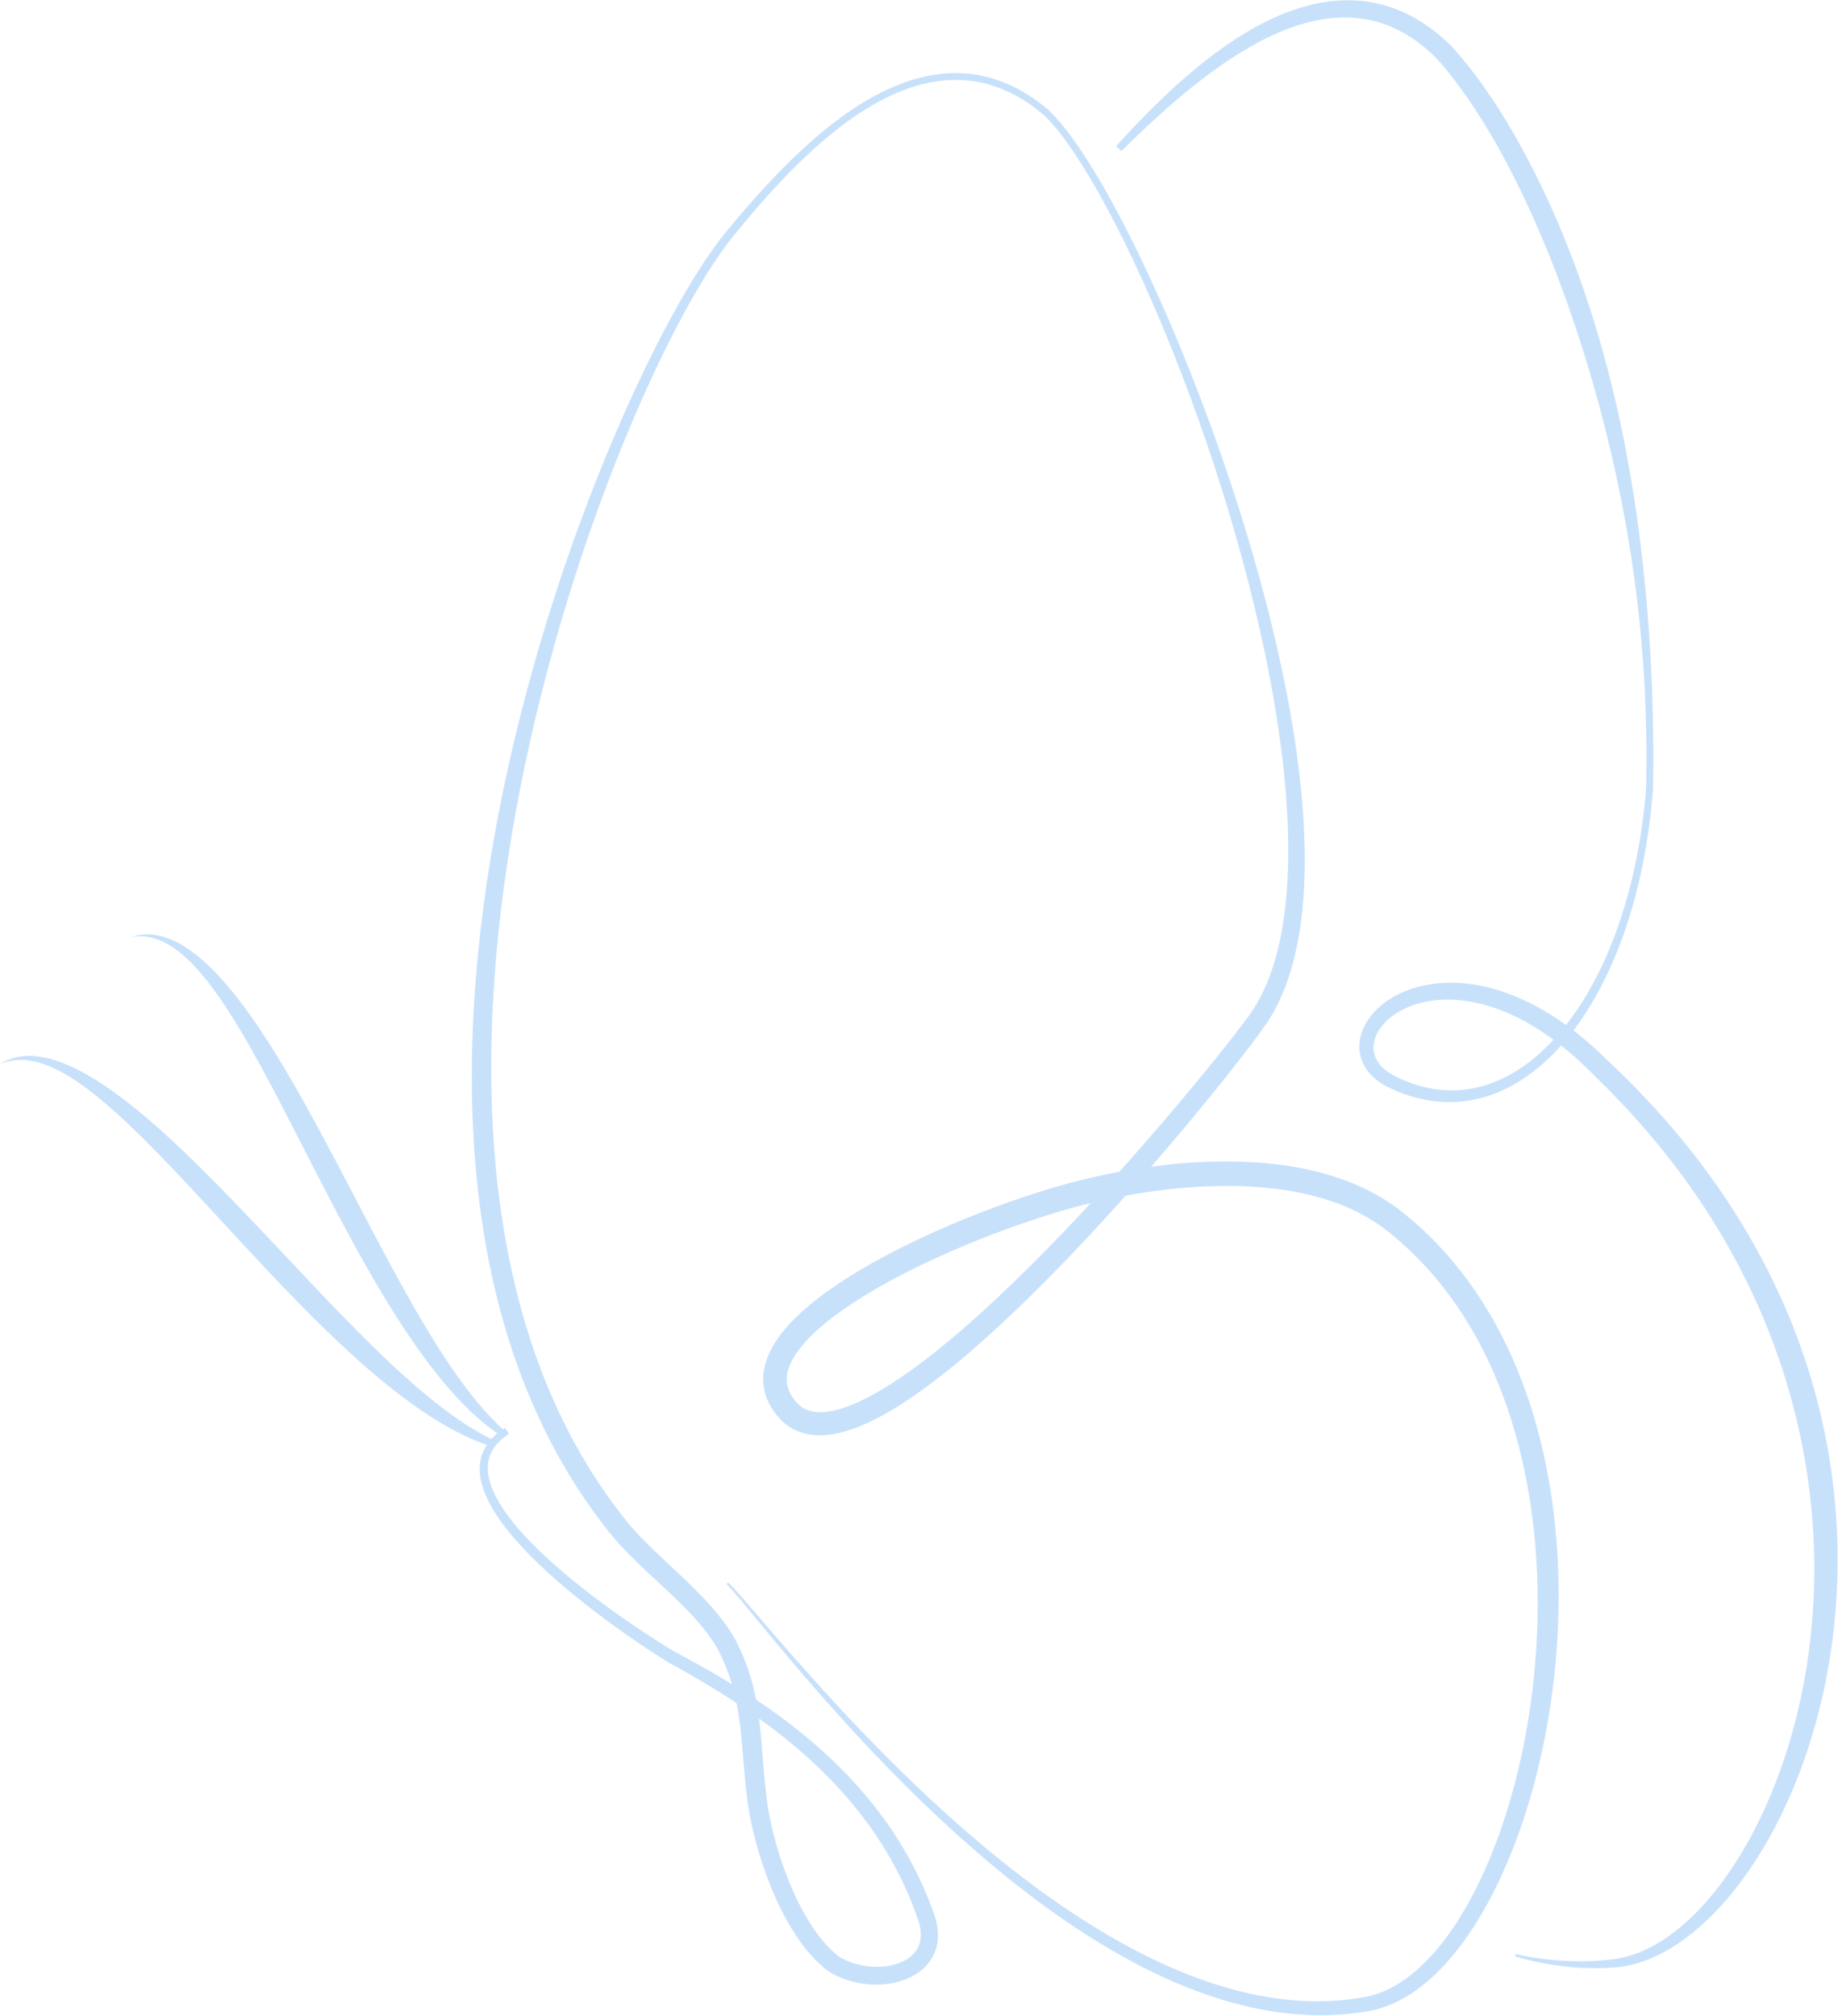 <?xml version="1.0" encoding="UTF-8" standalone="no"?><svg xmlns="http://www.w3.org/2000/svg" xmlns:xlink="http://www.w3.org/1999/xlink" fill="#000000" height="3519.7" preserveAspectRatio="xMidYMid meet" version="1" viewBox="0.0 -0.4 3209.5 3519.7" width="3209.5" zoomAndPan="magnify"><g><g><g><g id="change1_2"><path d="M1949.03,254.74c37.83-41.88,77.44-82.45,120.35-119.79c21.46-18.66,43.76-36.47,67.16-52.96 c23.39-16.49,47.94-31.62,73.85-44.57c25.93-12.87,53.31-23.53,82.1-30.2c14.39-3.3,29.1-5.62,44-6.62 c14.89-1,29.97-0.74,44.93,1.01c14.96,1.75,29.78,5.01,44.14,9.64c14.36,4.63,28.25,10.66,41.44,17.83 c13.2,7.17,25.67,15.5,37.44,24.61c5.89,4.55,11.57,9.33,17.09,14.26c1.39,1.22,2.75,2.47,4.11,3.73l2.04,1.88 c0.67,0.61,1.41,1.34,2.11,2.01l2.12,2.04c0.71,0.68,1.43,1.36,2.03,2.06l3.78,4.17l3.78,4.17l3.57,4.1 c2.36,2.74,4.77,5.44,7.06,8.23c2.3,2.78,4.64,5.53,6.9,8.34l6.76,8.44c8.89,11.33,17.45,22.87,25.76,34.57 c8.25,11.73,16.26,23.61,24,35.65l5.72,9.07l2.86,4.54l2.79,4.57l5.58,9.15l5.45,9.22c14.53,24.6,28.09,49.69,40.94,75.13 c12.87,25.42,24.91,51.22,36.32,77.28c45.58,104.28,80.04,212.95,105.7,323.32l4.72,20.72l4.52,20.76l4.28,20.8 c1.41,6.94,2.73,13.89,4.09,20.84c5.34,27.8,10.19,55.69,14.57,83.63c4.42,27.94,8.24,55.96,11.68,84.01 c3.47,28.05,6.52,56.14,9.11,84.26c2.54,28.13,4.89,56.27,6.64,84.44c1.79,28.17,3.23,56.36,4.31,84.55 c0.99,28.2,1.71,56.41,2,84.62l0.13,21.16l0.04,10.58l-0.04,10.58c-0.05,7.06-0.02,14.09-0.12,21.18l-0.29,21.28 c-0.05,1.78,0,3.54-0.13,5.33l-0.43,5.39c-0.28,3.63-0.61,7.08-0.92,10.63c-0.66,7.04-1.34,14.09-2.12,21.12 c-1.55,14.07-3.33,28.11-5.44,42.11c-4.18,28.01-9.52,55.85-16.03,83.44c-6.52,27.59-14.29,54.9-23.49,81.76 c-9.18,26.86-19.75,53.3-32.02,78.99c-12.29,25.67-26.16,50.67-42.12,74.4c-15.96,23.71-33.95,46.22-54.4,66.53 c-20.44,20.28-43.45,38.33-69.06,52.35c-12.8,7-26.23,12.96-40.17,17.61c-13.93,4.66-28.37,7.94-43.02,9.75 c-14.65,1.81-29.51,2.12-44.23,0.89c-14.73-1.21-29.31-3.91-43.49-7.89c-14.18-3.98-27.96-9.22-41.21-15.46 c-3.25-1.52-6.78-3.25-10.15-5.13c-3.38-1.91-6.71-3.97-9.94-6.23c-6.44-4.57-12.57-9.9-17.83-16.27 c-5.27-6.34-9.67-13.69-12.58-21.73c-2.93-8.02-4.31-16.67-4.1-25.18c0.19-8.52,1.92-16.85,4.72-24.61 c2.81-7.77,6.68-14.98,11.21-21.59c9.13-13.2,20.8-23.99,33.57-32.68c12.79-8.7,26.72-15.34,41.12-20.2 c7.2-2.45,14.52-4.43,21.91-6.01c7.39-1.6,14.85-2.77,22.33-3.56c14.96-1.59,30.02-1.7,44.89-0.49 c29.78,2.42,58.8,9.81,86.22,20.5c27.44,10.72,53.36,24.66,77.7,40.66c12.18,8,23.93,16.56,35.37,25.49 c11.4,8.96,22.47,18.31,33.2,28c5.34,4.86,10.63,9.78,15.81,14.81l3.89,3.77l3.73,3.7c2.46,2.5,4.99,4.87,7.51,7.25l3.79,3.59 l3.85,3.7c2.57,2.46,5.13,4.94,7.67,7.43c2.55,2.48,5.1,4.98,7.62,7.49c2.54,2.5,5.06,5.01,7.57,7.55 c20.09,20.21,39.6,41.03,58.46,62.43c37.72,42.81,72.88,87.99,104.84,135.43c63.93,94.81,114.96,198.86,148.8,308.55 c16.93,54.81,29.66,110.95,37.91,167.73c8.24,56.78,12.09,114.19,11.4,171.52c-1.42,114.63-20.41,229.15-58.49,337.27 c-9.51,27.02-20.29,53.61-32.34,79.62c-6.02,13.01-12.38,25.86-19.05,38.55c-6.7,12.68-13.75,25.18-21.15,37.48 c-14.78,24.6-31.02,48.37-48.96,70.88c-8.96,11.25-18.34,22.2-28.17,32.74c-9.85,10.52-20.18,20.63-30.99,30.22 c-21.62,19.17-45.36,36.25-71.42,49.39c-13.03,6.54-26.64,12.04-40.73,16.08c-7.04,2.01-14.2,3.69-21.44,4.91 c-3.62,0.63-7.26,1.13-10.91,1.51c-1.82,0.21-3.66,0.36-5.49,0.51l-5.36,0.33c-28.55,1.78-57.17,0.84-85.39-2.55 c-14.11-1.69-28.13-3.99-42.01-6.87c-13.88-2.87-27.63-6.26-41.2-10.21l0.97-3.88c13.73,2.9,27.54,5.38,41.4,7.29 c13.86,1.9,27.77,3.3,41.69,4.13c27.84,1.65,55.74,0.97,83.27-2.21l5.15-0.6c1.67-0.23,3.34-0.45,5-0.73 c3.32-0.53,6.63-1.17,9.92-1.9c6.58-1.44,13.08-3.3,19.47-5.47c12.79-4.34,25.12-10.08,36.97-16.7 c23.7-13.31,45.29-30.4,65.03-49.36c9.87-9.5,19.27-19.51,28.24-29.92c8.98-10.4,17.54-21.17,25.71-32.26 c8.17-11.08,15.93-22.48,23.34-34.11c7.43-11.62,14.48-23.48,21.19-35.54c6.71-12.06,13.09-24.32,19.12-36.74 c6.06-12.41,11.81-24.98,17.24-37.69c10.86-25.42,20.46-51.38,29-77.68c8.52-26.31,15.82-53.01,22.12-79.94 c6.29-26.93,11.46-54.12,15.55-81.47c8.27-54.69,12.18-110,12.03-165.25c-0.11-27.63-1.18-55.25-3.35-82.79 c-2.12-27.54-5.31-54.99-9.46-82.28c-8.35-54.59-20.68-108.55-36.9-161.35c-16.21-52.79-36.19-104.45-59.78-154.46 c-5.89-12.5-12.02-24.9-18.37-37.19c-6.33-12.29-12.87-24.49-19.63-36.56c-13.51-24.15-27.9-47.82-43.04-71.02 c-30.27-46.41-63.75-90.78-99.84-132.99c-18.05-21.1-36.76-41.66-56.06-61.67c-2.4-2.51-4.82-5-7.26-7.49 c-2.42-2.49-4.86-4.97-7.31-7.43c-2.44-2.47-4.9-4.94-7.37-7.38l-3.7-3.68l-3.81-3.74c-2.55-2.5-5.11-4.99-7.56-7.52l-3.72-3.78 l-3.65-3.62c-4.86-4.84-9.83-9.56-14.82-14.25c-10.02-9.34-20.33-18.32-30.93-26.92c-10.62-8.56-21.51-16.75-32.75-24.38 c-22.41-15.33-46.12-28.63-70.95-38.87c-24.8-10.26-50.77-17.44-77.1-20.14c-13.15-1.36-26.37-1.61-39.43-0.53 c-6.53,0.53-13.02,1.38-19.42,2.6c-6.4,1.21-12.73,2.75-18.91,4.69c-12.36,3.83-24.2,9.16-34.87,16.04 c-10.66,6.86-20.15,15.34-27.3,25.16c-7.12,9.78-11.79,20.98-12.33,32.12c-0.28,5.56,0.45,11.07,2.2,16.32 c1.74,5.25,4.51,10.25,8.11,14.83c3.57,4.6,8.04,8.73,12.97,12.43c2.48,1.84,5.1,3.55,7.81,5.18c2.74,1.62,5.48,3.07,8.58,4.59 c12.09,6,24.61,11.06,37.46,14.94c25.67,7.8,52.73,10.76,79.38,7.95c13.32-1.38,26.52-4.12,39.36-8.15 c12.85-4.02,25.35-9.28,37.37-15.57c24.06-12.57,46.07-29.25,65.89-48.26c19.86-19.02,37.52-40.45,53.29-63.21 c15.79-22.77,29.69-46.92,41.96-71.9c24.56-49.99,42.76-103.13,56.05-157.41c1.68-6.78,3.24-13.6,4.77-20.42 c1.48-6.83,2.94-13.67,4.28-20.53c2.72-13.72,5.11-27.5,7.26-41.33c2.15-13.82,3.99-27.7,5.59-41.6 c0.8-6.95,1.53-13.91,2.19-20.88c0.31-3.46,0.66-7.02,0.93-10.4l0.43-5.13c0.13-1.71,0.09-3.48,0.14-5.22l0.36-20.94 c0.11-6.98,0.1-14.03,0.15-21.04l0.06-10.53l-0.06-10.53l-0.17-21.06c-0.42-28.08-1.33-56.16-2.7-84.2 c-1.42-28.05-3.39-56.06-5.79-84.03c-2.48-27.96-5.43-55.88-8.91-83.73c-6.9-55.7-15.97-111.09-26.86-166.07 c-10.92-54.97-23.68-109.54-38.33-163.53c-1.78-6.76-3.73-13.48-5.58-20.22c-1.83-6.75-3.8-13.46-5.72-20.18 c-1.9-6.73-3.9-13.42-5.9-20.12l-2.99-10.04l-3.08-10.02c-8.17-26.72-16.86-53.27-25.98-79.66 c-18.23-52.77-38.36-104.83-60.69-155.87c-11.14-25.53-22.92-50.76-35.38-75.62c-12.49-24.84-25.49-49.41-39.45-73.38 l-5.23-8.99l-5.35-8.91l-2.68-4.45l-2.74-4.41l-5.48-8.82c-7.41-11.69-14.96-23.27-22.79-34.64 c-7.86-11.34-15.95-22.5-24.31-33.42l-6.35-8.11c-2.12-2.7-4.31-5.33-6.46-8c-2.14-2.68-4.37-5.28-6.56-7.9l-3.3-3.92 l-3.25-3.71l-3.24-3.71c-0.53-0.65-1.09-1.18-1.65-1.72l-1.66-1.64c-0.57-0.55-1.07-1.08-1.69-1.66l-1.82-1.73 c-1.21-1.16-2.42-2.31-3.66-3.42c-4.91-4.52-9.94-8.88-15.13-13.02c-10.37-8.29-21.29-15.76-32.72-22.24 c-22.82-13-47.83-21.73-73.79-25.26c-12.97-1.79-26.15-2.36-39.36-1.77c-13.21,0.57-26.44,2.34-39.55,5.03 c-26.25,5.37-51.98,14.49-76.77,25.98c-24.84,11.43-48.78,25.24-71.95,40.37c-23.16,15.16-45.53,31.73-67.29,49.14 c-43.53,34.87-84.47,73.24-124.56,112.6L1949.03,254.74z" fill="#c8e1fb"/></g></g><g><g id="change1_1"><path d="M888.79,2503.3c-2.99,2-5.96,4.02-8.73,6.26c-1.43,1.07-2.74,2.26-4.1,3.39 c-1.29,1.2-2.64,2.35-3.86,3.61c-2.52,2.45-4.83,5.07-6.95,7.8c-2.13,2.72-4.04,5.59-5.67,8.58 c-6.73,11.91-8.84,25.82-7.05,39.6c1.75,13.82,6.88,27.42,13.48,40.29c3.33,6.44,7.02,12.74,11.03,18.88 c3.99,6.15,8.25,12.15,12.71,18.03c8.93,11.75,18.62,23.01,28.76,33.89c10.14,10.88,20.73,21.39,31.62,31.6 c21.81,20.41,44.74,39.72,68.29,58.26c23.56,18.54,47.77,36.29,72.4,53.44c24.64,17.13,49.72,33.71,75.2,49.41 c3.18,1.96,6.38,3.9,9.57,5.81l2.25,1.34l0.53,0.31l0.61,0.32l1.22,0.65l4.87,2.58c6.65,3.55,13.36,7.15,20.01,10.79 c13.32,7.27,26.57,14.71,39.72,22.34c26.31,15.23,52.22,31.26,77.56,48.24c50.62,33.98,98.89,72.02,142.53,115.22 c43.57,43.19,82.45,91.63,113.73,144.87c15.66,26.59,29.41,54.34,41.11,82.94c2.92,7.15,5.71,14.35,8.39,21.6l1.97,5.45 l0.98,2.73l0.49,1.37l0.5,1.51l0.99,3.03c0.32,1.02,0.6,2.05,0.89,3.08c0.62,2.04,1.09,4.16,1.6,6.26 c0.91,4.25,1.7,8.56,2.08,13.01c0.26,2.2,0.32,4.47,0.42,6.71c0.01,2.27,0.04,4.53-0.11,6.82c-0.44,9.13-2.52,18.46-6.29,27.14 c-3.75,8.69-9.26,16.57-15.71,23.18c-6.48,6.62-13.9,11.95-21.64,16.22c-7.78,4.23-15.9,7.43-24.14,9.75 c-8.24,2.34-16.6,3.84-24.96,4.64c-16.73,1.59-33.51,0.52-49.82-3.02c-16.29-3.54-32.16-9.54-46.76-18.22l-0.58-0.35l-0.61-0.45 c-12.79-9.36-23.93-20.22-33.89-31.74c-9.95-11.54-18.77-23.77-26.8-36.35c-16.02-25.2-29-51.78-40.13-78.94 c-11.09-27.19-20.31-55.02-27.75-83.38c-3.71-14.19-6.96-28.52-9.64-43.04c-1.34-7.26-2.53-14.57-3.53-21.96 c-0.51-3.68-0.95-7.45-1.34-10.99l-1.25-10.67c-3.24-28.85-5.2-57.57-7.81-85.7c-2.64-28.12-6.05-55.7-12.54-82.24 c-3.17-13.29-7.19-26.28-11.89-39c-1.17-3.18-2.46-6.32-3.69-9.48c-1.35-3.11-2.59-6.27-4.02-9.35 c-1.41-3.09-2.78-6.19-4.3-9.23l-2.23-4.58l-2.27-4.38c-1.45-3-3.16-5.67-4.8-8.42c-0.78-1.36-1.76-2.79-2.65-4.19 c-0.91-1.4-1.79-2.82-2.73-4.21c-1.93-2.76-3.75-5.56-5.78-8.27l-2.98-4.09l-3.1-4.04c-8.28-10.76-17.35-21.11-26.85-31.21 c-18.98-20.23-39.74-39.39-60.68-58.86c-20.94-19.49-42.22-39.23-62.22-61.07c-2.5-2.73-4.96-5.52-7.42-8.3 c-2.42-2.85-4.89-5.62-7.24-8.55l-3.56-4.35l-3.37-4.3l-6.73-8.61c-2.27-2.85-4.44-5.78-6.61-8.7l-6.54-8.75 c-2.21-2.9-4.27-5.9-6.4-8.86l-6.35-8.89c-16.74-23.85-32.3-48.51-46.77-73.76c-28.94-50.53-53.36-103.53-73.61-157.96 c-20.23-54.45-36.28-110.34-48.62-166.93c-12.36-56.59-21.11-113.87-26.81-171.37c-5.71-57.5-8.39-115.22-8.55-172.88 c-0.27-115.34,9.39-230.37,26.18-344.1c8.41-56.88,18.66-113.44,30.46-169.66c11.84-56.21,25.26-112.05,40.1-167.49 c29.71-110.88,65.06-220.18,105.84-327.39c10.2-26.8,20.78-53.46,31.69-79.98c10.9-26.52,22.19-52.89,33.87-79.09 c23.39-52.37,48.27-104.11,75.42-154.72c13.62-25.28,27.78-50.29,42.82-74.82c7.52-12.26,15.27-24.41,23.32-36.37 c8.07-11.95,16.4-23.76,25.28-35.22c4.41-5.73,9.06-11.42,13.61-16.89c4.58-5.51,9.18-11.01,13.8-16.49 c9.26-10.95,18.62-21.83,28.12-32.58c19.01-21.51,38.6-42.55,58.97-62.84c20.38-20.28,41.57-39.82,63.83-58.15 c22.26-18.31,45.62-35.42,70.37-50.46c24.74-15,50.95-27.92,78.62-37.15c27.63-9.19,56.85-14.53,86.25-14.02 c14.68,0.24,29.35,1.88,43.7,5.01c14.36,3.11,28.39,7.64,41.86,13.39c13.48,5.75,26.41,12.71,38.7,20.58 c6.14,3.94,12.15,8.09,17.97,12.46c2.91,2.19,5.8,4.41,8.63,6.69c1.42,1.11,2.85,2.29,4.29,3.49c1.43,1.19,2.88,2.33,4.27,3.72 c5.4,5.16,10.36,10.44,15.19,15.93c4.81,5.47,9.42,11.08,13.89,16.77c8.93,11.4,17.32,23.15,25.39,35.08 c16.12,23.88,30.94,48.52,45.08,73.5c28.19,50.02,53.82,101.35,77.84,153.39c24.08,52.01,46.49,104.77,67.72,157.99 c42.3,106.5,79.78,214.95,111.64,325.15c15.92,55.1,30.37,110.65,43.02,166.68c12.62,56.02,23.41,112.53,31.6,169.52 c8.11,57,13.69,114.51,14.94,172.42c0.61,28.95,0.1,58-1.96,87.05c-2.1,29.05-5.75,58.12-11.73,86.94 c-5.98,28.8-14.32,57.39-26.29,84.88c-5.98,13.73-12.88,27.17-20.86,40.07c-3.95,6.41-8.38,12.85-12.6,18.7 c-4.26,5.93-8.55,11.76-12.87,17.54c-17.3,23.11-35,45.7-52.88,68.16c-17.9,22.44-35.99,44.7-54.3,66.79 c-73.31,88.25-149.27,174.31-229.15,256.99c-39.98,41.29-80.96,81.71-123.65,120.55c-21.35,19.41-43.14,38.41-65.55,56.79 c-22.42,18.37-45.46,36.14-69.53,52.82c-24.09,16.64-49.15,32.3-76.31,45.4c-13.6,6.5-27.75,12.37-42.81,16.84 c-7.52,2.24-15.29,4.1-23.33,5.43c-8.04,1.32-16.37,2.08-24.97,1.92c-8.59-0.16-17.47-1.26-26.25-3.72 c-8.78-2.43-17.42-6.32-25.17-11.47c-3.88-2.57-7.54-5.44-10.92-8.54l-2.48-2.36c-0.8-0.81-1.61-1.61-2.38-2.44 c-0.75-0.82-1.57-1.68-2.26-2.48l-2.06-2.39c-5.47-6.4-10.4-13.63-14.53-21.5c-2.01-3.99-3.86-8.1-5.37-12.41 c-1.49-4.31-2.75-8.73-3.61-13.27c-0.85-4.53-1.41-9.12-1.59-13.72c-0.16-4.59-0.01-9.17,0.45-13.67 c0.5-4.49,1.25-8.9,2.28-13.19c1.06-4.27,2.28-8.46,3.76-12.48c2.93-8.07,6.59-15.6,10.68-22.67 c8.22-14.13,18.03-26.49,28.44-37.82c10.43-11.33,21.53-21.64,32.97-31.31c22.92-19.29,47.16-36.15,71.97-51.74 c24.83-15.56,50.26-29.83,76.07-43.19c25.82-13.34,52.01-25.8,78.48-37.56c26.47-11.76,53.24-22.77,80.24-33.16 c27.01-10.38,54.26-20.12,81.82-29.1c27.55-8.99,55.38-17.27,83.69-24.46c28.33-7.11,56.78-13.11,85.5-18.06 c28.7-4.94,57.6-8.83,86.67-11.49c29.07-2.69,58.31-4.09,87.64-4.02c29.33,0.12,58.76,1.69,88.11,5.35 c29.34,3.61,58.6,9.32,87.32,17.7c14.35,4.23,28.56,9.15,42.52,14.82c13.94,5.73,27.63,12.23,40.93,19.57 c13.27,7.39,26.12,15.65,38.39,24.77l4.55,3.5c1.52,1.17,3.05,2.34,4.46,3.49c2.89,2.31,5.76,4.65,8.61,7.01 c5.69,4.74,11.3,9.57,16.82,14.49c44.15,39.47,82.31,85.35,113.86,135.06c31.59,49.74,56.68,103.22,76.11,158.38 c19.4,55.21,33.21,112.12,42.39,169.58c9.19,57.48,13.65,115.56,14.17,173.57c0.48,58.02-2.95,116.01-10.29,173.48 c-7.33,57.48-18.41,114.48-33.6,170.44c-7.63,27.97-16.29,55.68-26.13,83c-9.84,27.32-20.84,54.26-33.26,80.6 c-12.41,26.34-26.24,52.1-41.9,76.86c-15.66,24.74-33.14,48.52-53.15,70.37c-10.02,10.9-20.68,21.32-32.11,30.96 c-11.43,9.64-23.65,18.51-36.71,26.18c-13.05,7.68-26.99,14.15-41.64,18.81c-7.32,2.33-14.81,4.22-22.42,5.58 c-0.97,0.19-1.87,0.33-2.77,0.47l-2.72,0.44l-5.44,0.88c-3.62,0.61-7.27,1.01-10.91,1.53c-29.12,3.74-58.54,4.81-87.76,3.39 c-29.22-1.45-58.24-5.34-86.77-11.17c-28.54-5.85-56.56-13.75-84.01-23.09c-27.45-9.39-54.28-20.34-80.54-32.43 c-52.47-24.31-102.54-53.22-150.52-84.98c-47.99-31.79-93.9-66.48-138.18-103c-88.51-73.17-170.51-153.63-248.19-237.74 c-38.83-42.09-76.57-85.14-113.46-128.87c-18.45-21.86-36.71-43.88-54.9-65.93l-27.33-33.02c-4.58-5.48-9.17-10.94-13.83-16.33 c-4.68-5.35-9.37-10.77-14.41-15.56l2.69-2.96c5.42,4.95,10.21,10.26,15.05,15.56c4.81,5.32,9.53,10.7,14.23,16.09 c9.4,10.79,18.69,21.65,28.01,32.49c18.62,21.69,37.28,43.33,56.13,64.79c37.7,42.93,76.09,85.22,115.53,126.48 c78.87,82.5,161.78,161.23,250.64,232.49c44.44,35.58,90.43,69.19,138.19,99.92c47.76,30.69,97.4,58.42,149.02,81.48 c25.82,11.48,52.11,21.83,78.88,30.61c26.77,8.74,53.98,16.03,81.52,21.32c27.54,5.28,55.4,8.62,83.3,9.69 c27.89,1.03,55.82-0.31,83.36-4.17c3.43-0.53,6.89-0.95,10.31-1.57l5.14-0.89l2.57-0.44c0.86-0.15,1.72-0.29,2.5-0.46 c6.44-1.27,12.81-2.99,19.07-5.1c12.52-4.23,24.59-10.06,36.05-17.07c11.47-7,22.33-15.17,32.62-24.11 c10.28-8.95,19.97-18.7,29.13-28.98c18.3-20.6,34.49-43.31,49.03-67.09c14.53-23.8,27.43-48.7,39.04-74.23 c23.19-51.1,41.21-104.67,55.31-159.22c14.11-54.56,24.24-110.2,30.7-166.22c6.43-56.03,9.27-112.46,8.21-168.78 c-1.07-56.31-6.02-112.5-15.31-167.87c-9.32-55.35-23.07-109.89-42.03-162.42c-18.96-52.5-43.1-103.03-73.17-149.63 c-29.97-46.64-65.91-89.24-107.2-125.81c-5.17-4.56-10.41-9.04-15.72-13.43c-2.66-2.18-5.34-4.36-8.04-6.49 c-1.36-1.1-2.67-2.09-3.99-3.1l-3.96-3.03c-10.7-7.9-21.96-15.1-33.67-21.59c-11.75-6.44-23.93-12.2-36.44-17.3 c-12.54-5.05-25.39-9.46-38.46-13.29c-26.18-7.59-53.21-12.85-80.61-16.17c-27.4-3.37-55.16-4.81-82.99-4.88 c-55.69-0.01-111.65,5.52-166.91,15.07c-27.62,4.78-55.14,10.61-82.25,17.44c-27.1,6.88-54.11,14.9-80.9,23.64 c-53.6,17.52-106.47,37.76-158.09,60.49c-25.81,11.38-51.3,23.41-76.31,36.25c-25,12.84-49.54,26.44-73.22,41.14 c-23.65,14.71-46.51,30.51-67.42,47.95c-10.43,8.73-20.34,17.89-29.32,27.55c-8.97,9.65-17.01,19.84-23.21,30.41 c-6.19,10.55-10.46,21.48-11.6,31.92c-1.18,10.45,0.7,20.37,5.58,29.99c2.5,4.78,5.58,9.49,9.38,13.98l1.42,1.68 c0.47,0.56,0.9,0.99,1.34,1.49c0.44,0.48,0.91,0.93,1.35,1.4l1.39,1.34c1.88,1.74,3.85,3.3,5.92,4.69 c4.14,2.78,8.67,4.89,13.65,6.3c4.97,1.43,10.38,2.19,16.08,2.32c11.41,0.28,23.8-1.9,36.15-5.49 c12.38-3.59,24.77-8.6,36.98-14.36c24.44-11.59,48.15-26.11,71.17-41.81c23.03-15.74,45.41-32.77,67.32-50.49 c21.9-17.73,43.33-36.19,64.41-55.1c42.13-37.85,82.86-77.5,122.66-118.1c39.79-40.62,78.65-82.24,116.78-124.55 c38.13-42.3,75.55-85.28,112.24-128.87c18.35-21.78,36.54-43.7,54.49-65.8c17.93-22.09,35.69-44.36,52.88-66.85 c4.29-5.62,8.54-11.25,12.68-16.89c4.2-5.71,7.94-11.01,11.56-16.71c7.19-11.33,13.54-23.31,19.12-35.71 c11.17-24.83,19.3-51.3,25.33-78.36c6.02-27.09,9.9-54.82,12.32-82.75c2.4-27.94,3.37-56.1,3.22-84.32 c-0.32-56.44-4.88-113.03-11.99-169.33c-7.12-56.32-16.84-112.39-28.4-168.12c-11.57-55.73-25.02-111.11-39.94-166.11 c-14.96-54.99-31.35-109.62-49.16-163.8c-8.89-27.09-18.12-54.08-27.68-80.95c-9.58-26.86-19.49-53.61-29.73-80.22 c-20.48-53.24-42.4-105.93-65.85-157.9c-11.77-25.97-23.94-51.75-36.62-77.27c-12.67-25.52-25.85-50.79-39.77-75.62 c-13.92-24.82-28.49-49.27-44.26-72.84c-7.88-11.78-16.09-23.33-24.77-34.45c-4.34-5.55-8.8-11-13.42-16.27 c-4.6-5.26-9.44-10.4-14.36-15.13c-1.13-1.15-2.49-2.23-3.8-3.32c-1.31-1.09-2.63-2.19-4.02-3.28 c-2.73-2.21-5.51-4.34-8.31-6.45c-5.6-4.21-11.36-8.2-17.25-11.98c-11.77-7.55-24.1-14.19-36.92-19.66 c-12.81-5.48-26.1-9.76-39.69-12.69c-13.58-2.95-27.45-4.49-41.36-4.71c-27.83-0.48-55.66,4.65-82.2,13.54 c-26.58,8.91-51.94,21.51-76,36.22c-24.08,14.73-46.88,31.61-68.66,49.72c-21.79,18.12-42.56,37.52-62.56,57.69 c-20.01,20.17-39.23,41.16-57.91,62.63c-9.34,10.74-18.55,21.6-27.64,32.57c-4.54,5.48-9.06,10.99-13.56,16.52 c-4.53,5.56-8.88,10.98-13.13,16.62c-8.52,11.21-16.58,22.85-24.39,34.67c-7.8,11.82-15.32,23.86-22.63,36.03 c-14.64,24.33-28.33,49.28-41.55,74.47c-26.36,50.44-50.47,102.11-72.98,154.45c-22.55,52.33-43.42,105.39-62.94,158.93 c-38.97,107.11-72.5,216.18-100.36,326.61c-13.93,55.22-26.42,110.78-37.35,166.62c-10.97,55.84-20.33,111.97-27.98,168.3 c-7.67,56.33-13.5,112.88-17.39,169.52c-3.89,56.64-5.65,113.39-5.09,170.07c0.59,56.67,3.58,113.28,9.45,169.54 c5.88,56.25,14.63,112.15,26.8,167.24c12.16,55.08,27.8,109.35,47.42,162.08c19.59,52.73,43.19,103.92,71.04,152.64 c13.92,24.36,28.88,48.12,44.96,71.09l6.1,8.56c2.05,2.84,4.02,5.74,6.15,8.53l6.28,8.43c2.09,2.81,4.17,5.63,6.35,8.37 l6.46,8.29l3.23,4.15l3.22,3.95c2.11,2.65,4.4,5.22,6.59,7.83c2.27,2.57,4.53,5.15,6.85,7.7 c18.57,20.39,39.17,39.67,60.02,59.16c20.86,19.52,42.12,39.2,62.22,60.71c10.05,10.75,19.83,21.94,28.96,33.86l3.42,4.48 l3.32,4.58c2.25,3.02,4.32,6.21,6.47,9.32c1.06,1.57,2.06,3.19,3.1,4.79c1.02,1.62,2.06,3.15,3.06,4.88l3.03,5.09 c0.51,0.85,1.01,1.7,1.43,2.56l1.32,2.57l2.64,5.15l2.44,5.07c1.66,3.36,3.17,6.8,4.71,10.22c1.56,3.41,2.93,6.91,4.4,10.37 c1.36,3.5,2.77,6.98,4.05,10.51c5.15,14.1,9.53,28.5,12.93,43.03c6.96,29.08,10.4,58.43,12.98,87.2 c2.54,28.8,4.36,57.15,7.38,85.13l1.18,10.63c0.37,3.56,0.73,6.9,1.19,10.3c0.87,6.78,1.94,13.59,3.15,20.39 c2.43,13.6,5.42,27.19,8.86,40.68c6.9,26.97,15.54,53.59,25.89,79.39c10.36,25.78,22.49,50.83,36.99,74 c7.26,11.56,15.14,22.63,23.77,32.81c8.64,10.16,18.08,19.41,28.31,27.02l-1.2-0.79c22.63,13.68,50.7,19.87,77.38,17.54 c13.3-1.18,26.33-4.56,37.37-10.46c5.49-2.96,10.47-6.52,14.6-10.66c4.11-4.16,7.43-8.83,9.72-13.99 c4.66-10.27,5.17-22.58,2.46-35.14c-0.37-1.57-0.69-3.14-1.16-4.72c-0.22-0.79-0.42-1.58-0.66-2.36l-0.75-2.36l-0.37-1.18 l-0.45-1.3l-0.91-2.61l-1.83-5.22c-2.49-6.94-5.08-13.84-7.81-20.69c-10.9-27.4-23.81-54.01-38.5-79.62 c-29.35-51.27-66.17-98.24-107.84-140.53c-41.68-42.35-88.22-80-137.37-113.99c-24.59-17-49.83-33.13-75.56-48.52 c-12.86-7.71-25.84-15.24-38.91-22.63c-6.54-3.71-13.07-7.35-19.68-11.02l-5.08-2.8l-1.27-0.7l-0.64-0.35l-0.69-0.42l-2.6-1.59 c-3.26-2.01-6.49-4.04-9.7-6.07c-25.71-16.33-50.8-33.41-75.5-51.09c-24.68-17.7-48.9-36.05-72.53-55.2 c-23.61-19.16-46.63-39.12-68.56-60.36c-10.96-10.62-21.64-21.56-31.9-32.94c-10.26-11.38-20.11-23.19-29.23-35.65 c-4.57-6.22-8.94-12.62-13.05-19.21c-4.12-6.58-7.96-13.38-11.44-20.42c-3.45-7.04-6.56-14.32-9.01-21.91 c-1.24-3.79-2.32-7.65-3.19-11.58c-0.87-3.93-1.58-7.92-1.98-11.98c-0.84-8.1-0.7-16.44,0.89-24.61 c0.78-4.08,1.89-8.11,3.34-12.01c1.47-3.9,3.27-7.66,5.34-11.24c2.06-3.59,4.42-6.98,7.01-10.15c2.57-3.18,5.34-6.18,8.28-8.93 c1.44-1.42,2.99-2.7,4.49-4.03c1.56-1.25,3.09-2.56,4.7-3.73c3.16-2.44,6.48-4.61,9.81-6.73L888.79,2503.3z" fill="#c8e1fb"/></g></g></g><g><g><g id="change1_3"><path d="M230.84,1635.14c11.11-3.59,23.16-4.81,35.11-3.68c11.96,1.16,23.7,4.61,34.76,9.44 c5.52,2.44,10.9,5.19,16.12,8.21c5.19,3.05,10.24,6.33,15.17,9.77c9.79,6.96,19.04,14.62,27.83,22.71 c17.56,16.21,33.4,34.01,48.25,52.44c7.46,9.2,14.59,18.62,21.56,28.15c6.95,9.53,13.79,19.14,20.35,28.91 c6.59,9.75,13.05,19.58,19.39,29.46c6.34,9.89,12.48,19.88,18.59,29.89c12.25,19.99,23.92,40.28,35.48,60.6 c5.8,10.15,11.44,20.37,17.06,30.6l16.78,30.7c11.06,20.52,21.93,41.11,32.84,61.66l32.35,61.74 c10.68,20.61,21.51,41.11,32.3,61.6c10.75,20.52,21.76,40.86,32.72,61.21c5.51,10.16,11.1,20.26,16.71,30.35 c5.58,10.11,11.23,20.16,16.97,30.16c22.88,40.02,46.78,79.37,73,117c26.28,37.54,54.91,73.5,89.18,104.08l-6.16,8.18 c-19.98-12.79-38.34-28.03-55.5-44.37c-17.18-16.35-33.11-33.91-48.25-52.04c-30.2-36.36-57.1-75.13-82.31-114.71 c-6.28-9.91-12.48-19.87-18.58-29.88c-6.08-10.02-12.04-20.1-17.96-30.2c-11.87-20.18-23.25-40.61-34.55-61.04 c-11.27-20.45-22.2-41.07-33.14-61.64c-10.81-20.64-21.53-41.31-32.22-61.96l-31.77-62.02l-15.85-30.96l-15.97-30.86 c-10.64-20.56-21.5-40.97-32.45-61.29c-5.49-10.15-11.1-20.23-16.72-30.28c-5.61-10.06-11.33-20.06-17.17-29.96 c-5.87-9.89-11.73-19.77-17.82-29.49c-6.08-9.73-12.33-19.33-18.72-28.82c-6.39-9.49-13.06-18.76-19.9-27.87 c-6.84-9.12-14.03-17.93-21.54-26.44c-7.47-8.55-15.43-16.59-23.79-24.16c-4.21-3.74-8.54-7.35-13.03-10.75 c-4.51-3.34-9.14-6.54-13.94-9.46c-4.81-2.91-9.82-5.44-14.97-7.69c-5.16-2.22-10.5-4.11-16-5.42 C254.04,1634.23,242.42,1633.6,230.84,1635.14z" fill="#c8e1fb"/></g></g><g><g id="change1_4"><path d="M0,1857.86c9.74-6.44,21.01-10.86,32.82-12.99c11.83-2.1,24.06-1.94,36.01-0.27 c5.97,0.87,11.89,2.06,17.73,3.56c5.82,1.54,11.57,3.34,17.24,5.32c11.3,4.06,22.27,8.95,32.91,14.37 c21.28,10.88,41.32,23.75,60.59,37.49c9.66,6.85,19.07,14,28.34,21.29c9.27,7.3,18.43,14.71,27.39,22.35 c8.98,7.61,17.84,15.33,26.62,23.14c8.77,7.81,17.38,15.78,25.96,23.76c17.19,15.95,33.9,32.33,50.51,48.78 c8.32,8.21,16.51,16.53,24.69,24.86l24.44,25.04c16.19,16.77,32.22,33.66,48.27,50.5l47.82,50.71 c15.85,16.96,31.81,33.77,47.74,50.58c15.89,16.85,31.99,33.46,48.04,50.09c8.05,8.29,16.16,16.51,24.29,24.7 c8.1,8.22,16.26,16.37,24.49,24.44c32.85,32.34,66.49,63.75,101.9,92.87c35.44,29.01,72.72,55.86,113.93,75.97l-4.08,10.44 c-22.7-6.98-44.51-16.74-65.43-27.88c-20.95-11.15-41.02-23.79-60.48-37.19c-38.87-26.93-75.2-57.04-110.13-88.39 c-8.72-7.86-17.36-15.79-25.93-23.78c-8.55-8.02-17-16.13-25.42-24.26c-16.86-16.25-33.32-32.86-49.7-49.5 c-16.36-16.67-32.43-33.58-48.51-50.45c-15.97-16.97-31.85-33.99-47.7-51.01l-47.3-51.18l-23.61-25.55l-23.69-25.42 c-15.79-16.93-31.74-33.66-47.77-50.28c-8.02-8.3-16.14-16.49-24.27-24.66c-8.12-8.18-16.32-16.26-24.61-24.23 c-8.31-7.94-16.63-15.87-25.11-23.6c-8.48-7.73-17.09-15.29-25.8-22.71c-8.72-7.41-17.63-14.55-26.69-21.47 c-9.05-6.94-18.35-13.48-27.87-19.65c-9.5-6.22-19.34-11.82-29.44-16.85c-5.07-2.47-10.21-4.77-15.45-6.84 c-5.25-2-10.57-3.84-15.98-5.34c-5.42-1.5-10.93-2.59-16.5-3.37c-5.57-0.75-11.22-1.12-16.87-0.9 C22.09,1850.71,10.74,1853.25,0,1857.86z" fill="#c8e1fb"/></g></g></g></g></svg>
